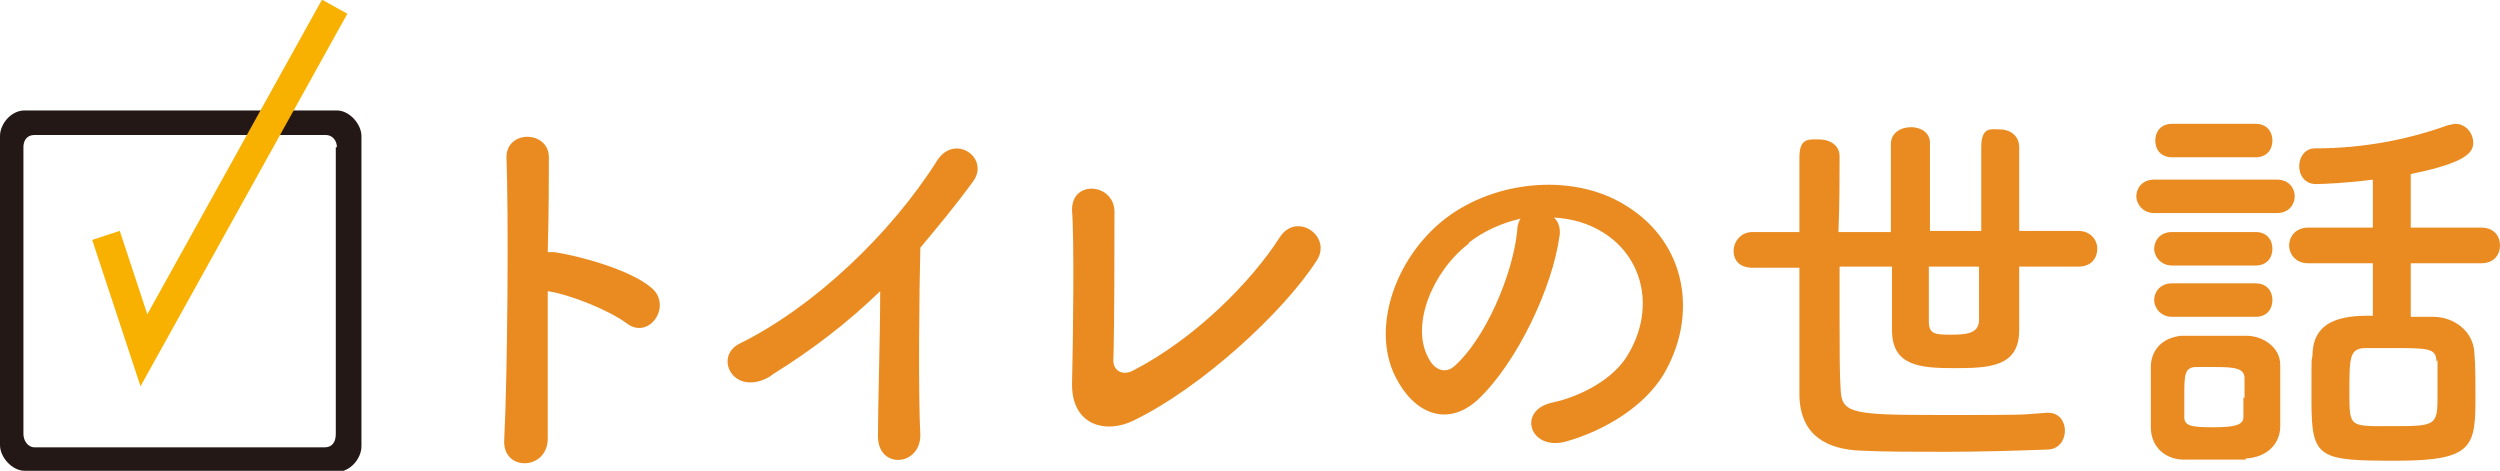 <?xml version="1.0" encoding="UTF-8"?>
<svg id="_レイヤー_1" data-name="レイヤー_1" xmlns="http://www.w3.org/2000/svg" width="224.1" height="42.2" version="1.1" viewBox="0 0 224.1 42.2">
  <!-- Generator: Adobe Illustrator 29.5.1, SVG Export Plug-In . SVG Version: 2.1.0 Build 141)  -->
  <defs>
    <style>
      .st0 {
        fill: #231815;
      }

      .st1 {
        fill: #e98b20;
      }

      .st2 {
        fill: none;
        stroke: #f8b100;
        stroke-miterlimit: 10;
        stroke-width: 2.6px;
      }
    </style>
  </defs>
  <path class="st1" d="M49.1,39.3c0,2.9-4.1,3-3.9.1.3-5.9.4-20.1.2-25.3,0-2.5,3.8-2.4,3.8,0,0,1.8,0,4.9-.1,8.5.2,0,.4,0,.6,0,2,.3,6.7,1.5,8.7,3.2,1.9,1.6-.2,4.7-2.2,3.2-1.6-1.2-5.1-2.6-7.1-2.9,0,5,0,10.2,0,13.1Z"/>
  <path class="st1" d="M69.1,33.7c-3.3,2-5.2-1.7-2.8-2.9,6.7-3.3,13.6-9.9,17.7-16.4,1.6-2.5,4.8-.2,3.2,1.9-1.6,2.2-3.2,4.1-4.7,5.9-.1,3.7-.2,13.2,0,16.8,0,2.8-3.8,3.1-3.8.1,0-2.9.2-8.8.2-13-2.9,2.8-6,5.2-9.7,7.5Z"/>
  <path class="st1" d="M101.6,37.7c-2.4,1.2-5.6.5-5.5-3.4.1-4.1.2-12.9,0-15.4-.1-2.8,3.7-2.5,3.8,0,0,2.6,0,10.7-.1,13.4,0,1,.9,1.4,1.8.9,5.6-2.9,10.6-8,13.1-11.9,1.5-2.4,4.8-.1,3.3,2.1-2.9,4.5-10.2,11.3-16.4,14.3Z"/>
  <path class="st1" d="M139.8,21.1c-.6,4.6-3.8,11.4-7.3,14.7-2.8,2.6-5.8,1.2-7.4-2-2.3-4.5.1-11.2,5-14.6,4.5-3.1,11.1-3.6,15.6-.8,5.6,3.4,6.5,10,3.4,15.2-1.7,2.8-5.2,5-8.8,6-3.2.8-4.3-2.8-1.2-3.5,2.8-.6,5.5-2.2,6.7-4.1,2.6-4.1,1.6-8.8-2-11.1-1.4-.9-2.9-1.3-4.5-1.4.4.4.6.9.5,1.7ZM131.7,21.8c-3.4,2.6-5.2,7.4-3.7,10.2.5,1.1,1.5,1.6,2.4.8,2.7-2.4,5.2-8.1,5.6-12.1,0-.4.1-.8.3-1.1-1.7.4-3.3,1.1-4.7,2.2Z"/>
  <path class="st1" d="M181,23.9c0,2.3,0,4.3,0,5.7,0,3.3-2.7,3.4-5.8,3.4s-5.6-.2-5.6-3.4c0-1.4,0-3.4,0-5.7h-4.7c0,1.6,0,3.3,0,4.8,0,2.6,0,4.9.1,6.3.1,2.1,1.2,2.2,9.1,2.2s6.6,0,9.4-.2h.1c1,0,1.5.8,1.5,1.6s-.5,1.7-1.6,1.7c-2.8.1-6,.2-9,.2s-5.5,0-7.6-.1c-3.2-.1-5.5-1.4-5.6-4.9,0-1.2,0-2.7,0-4.3s0-4.7,0-7.2h-4.2c-1.2,0-1.7-.7-1.7-1.5s.6-1.7,1.7-1.7h4.2c0-2.5,0-4.9,0-6.7s.9-1.6,1.8-1.6,1.8.5,1.8,1.5h0c0,1.8,0,4.2-.1,6.8h4.7c0-3,0-6,0-7.9,0-1,.9-1.5,1.8-1.5s1.7.5,1.7,1.4h0c0,1.7,0,4.9,0,7.9h4.6c0-2.8,0-5.6,0-7.5s.9-1.6,1.7-1.6,1.7.5,1.7,1.6c0,1.9,0,4.7,0,7.5h5.3c1.1,0,1.7.8,1.7,1.6s-.5,1.6-1.7,1.6h-5.3ZM172.9,23.9c0,2,0,3.8,0,4.9,0,1.2.6,1.2,2.1,1.2s2.3-.2,2.4-1.2c0-1.1,0-2.9,0-4.9h-4.6Z"/>
  <path class="st1" d="M193.1,19.1c-1,0-1.6-.8-1.6-1.5s.5-1.5,1.6-1.5h11c1.1,0,1.6.8,1.6,1.5s-.5,1.5-1.6,1.5h-11ZM201.3,41.2c-.8,0-1.8,0-2.9,0s-2.1,0-2.8,0c-1.7-.1-2.8-1.3-2.8-2.9,0-.8,0-1.6,0-2.4s0-2.1,0-3c0-1.4.9-2.6,2.7-2.8.8,0,1.8,0,2.7,0s2.3,0,3.2,0c1.4,0,3,1,3,2.6,0,.8,0,1.8,0,2.8s0,1.9,0,2.7c0,1.6-1.2,2.8-3.1,2.9ZM194.7,14.1c-1,0-1.5-.7-1.5-1.5s.5-1.5,1.5-1.5h7.5c1,0,1.5.7,1.5,1.5s-.5,1.5-1.5,1.5h-7.5ZM194.7,23.8c-1,0-1.6-.8-1.6-1.5s.5-1.5,1.6-1.5h7.5c1,0,1.5.7,1.5,1.5s-.5,1.5-1.5,1.5h-7.5ZM194.7,28.4c-1,0-1.6-.8-1.6-1.5s.5-1.5,1.6-1.5h7.5c1,0,1.5.7,1.5,1.5s-.5,1.5-1.5,1.5h-7.5ZM201.2,35.7c0-.7,0-1.3,0-1.8,0-.9-.9-1-2.7-1s-1,0-1.6,0c-1.1,0-1.1.7-1.1,2.7s0,1.3,0,1.8c0,.8.7.9,2.6.9s2.7-.2,2.7-.9c0-.5,0-1.2,0-1.8ZM216.1,23.7v4.7c.7,0,1.3,0,2,0,1.9,0,3.6,1.3,3.7,3.2.1,1.2.1,2.5.1,3.8,0,4.6-.1,5.9-7.1,5.9s-7.6-.2-7.6-5.4,0-2.9.1-4.2c.1-3.4,3.5-3.4,5.4-3.4v-4.7h-5.8c-1.1,0-1.7-.8-1.7-1.6s.6-1.6,1.7-1.6h5.8v-4.3c-2.2.3-4.5.4-5.1.4-1,0-1.5-.8-1.5-1.6s.5-1.6,1.4-1.6c4.4,0,8.4-.8,12-2.1.2,0,.4-.1.6-.1.9,0,1.6.8,1.6,1.7s-.7,1.8-5.6,2.8v4.8h6.3c1.2,0,1.7.8,1.7,1.6s-.5,1.6-1.7,1.6h-6.3ZM218.4,32.4c0-1.2-.8-1.2-3.9-1.2s-1.7,0-2.4,0c-1.5,0-1.5.8-1.5,4s0,3,4,3,3.9-.1,3.9-3.2,0-1.9,0-2.7Z"/>
  <path class="st0" d="M2.2,42.2c-1.1,0-2.2-1.2-2.2-2.3V12.2c0-1.1,1-2.3,2.2-2.3h28c1.1,0,2.2,1.2,2.2,2.3v27.8c0,1.1-1,2.3-2.2,2.3H2.2ZM30.2,13.2c0-.6-.4-1.1-1-1.1H3.1c-.7,0-1,.5-1,1.1v25.7c0,.6.4,1.2,1,1.2h26c.7,0,1-.5,1-1.2V13.2Z"/>
  <polyline class="st2" points="9.5 21.1 12.9 31.4 30 .6"/>
</svg>